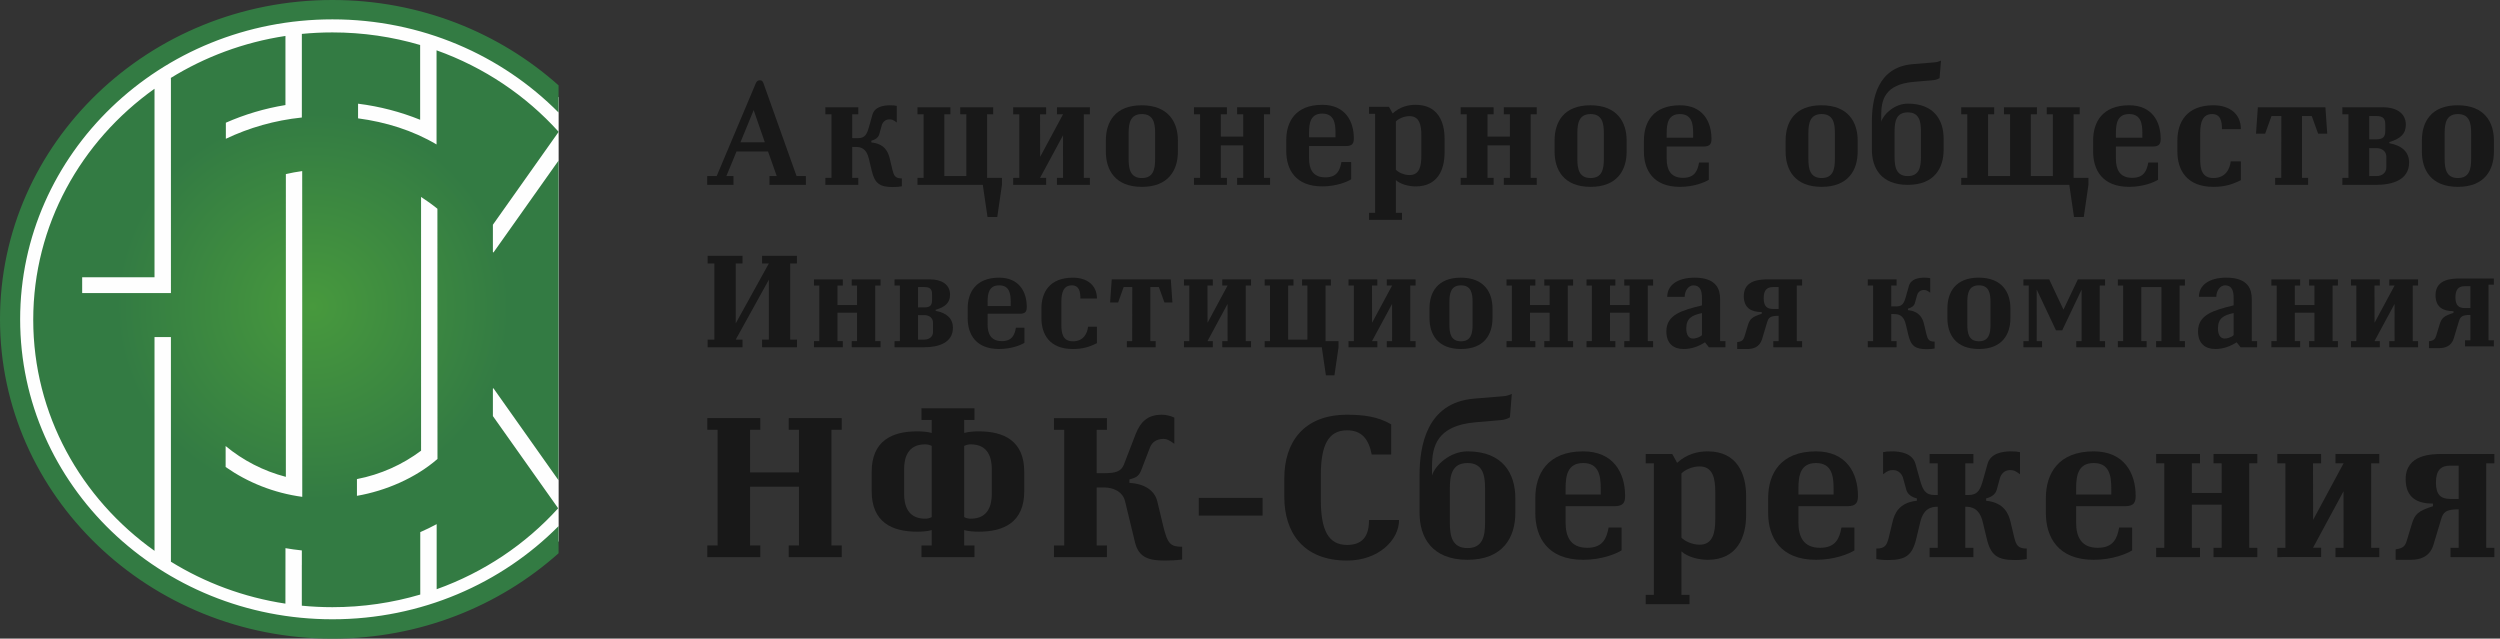 <svg width="321" height="82" viewBox="0 0 321 82" fill="none" xmlns="http://www.w3.org/2000/svg">
<rect x="0" y="0" width="321" height="82" fill="#333333" stroke="none"/>
<path d="M98.616 19.449H94.571L93.266 22.61L94.18 22.609V23.737C92.656 23.737 92.329 23.737 90.805 23.737V22.609L92.022 22.609L97.058 10.66C97.16 10.425 97.332 10.307 97.576 10.307C97.782 10.307 97.925 10.413 98.006 10.625L102.278 22.608L103.476 22.609V23.737C101.797 23.737 100.478 23.737 98.799 23.737V22.609L99.732 22.608L98.616 19.449H98.616ZM98.202 18.266L96.772 14.137L95.076 18.266H98.202Z" fill="#181818"/>
<path d="M110.208 13.772H105.977V14.674H106.76V22.835H105.977V23.737H110.208V22.835H109.425V18.866H109.868C110.524 18.866 111.255 19.042 111.567 20.397L111.934 21.929C112.326 23.587 112.981 24.017 114.679 24.017C115.123 24.017 115.618 23.967 115.798 23.917V22.907C114.939 22.907 114.783 22.558 114.6 21.852L114.236 20.324C114.052 19.568 113.632 18.466 111.882 18.29V18.063C112.378 17.937 112.769 17.687 112.901 17.234L113.213 16.105C113.293 15.779 113.609 15.326 114.18 15.326C114.519 15.326 114.679 15.376 115.147 15.729V13.595C114.911 13.545 114.703 13.519 114.288 13.519C113.449 13.519 112.298 13.695 112.014 14.747L111.567 16.332C111.307 17.234 111.071 17.737 110.156 17.737H109.425V14.674H110.208V13.772V13.772Z" fill="#181818"/>
<path d="M133.542 14.676H134.325V13.774H130.094V14.676H130.877V22.837H130.094V23.739L134.327 23.737V22.835H133.544V22.834L136.491 17.379L136.495 22.837H135.712V23.739H139.943V22.837H139.16V14.676H139.943V13.774L135.714 13.773V14.674H136.495V14.676L133.554 20.142L133.542 14.676Z" fill="#181818"/>
<path d="M141.992 19.468C141.992 21.806 143.167 23.994 146.619 23.994C150.068 23.994 151.242 21.806 151.242 19.468V18.037C151.242 15.703 150.04 13.519 146.591 13.519C143.143 13.519 141.992 15.703 141.992 18.037V19.468ZM144.917 17.084C144.917 15.825 145.125 14.647 146.619 14.647C148.11 14.647 148.317 15.825 148.317 17.084V20.424C148.317 21.679 148.11 22.861 146.619 22.861C145.125 22.861 144.917 21.679 144.917 20.424V17.084Z" fill="#181818"/>
<path d="M153.305 13.773V14.674H154.088V22.835H153.305V23.737H157.536V22.835H156.753V18.666H159.63V22.835H158.847V23.737H163.078V22.835H162.295V14.674H163.078V13.773H158.847V14.674H159.63V17.538H156.753V14.674H157.536V13.773H153.305Z" fill="#181818"/>
<path d="M117.805 22.835V23.737H126.192L126.795 27.86H128.05L128.649 23.741V22.835H126.744V14.674H127.527V13.773H123.295V14.674H124.078V22.609H121.253V14.674H122.036V13.773H117.805V14.674H118.588V22.835H117.805Z" fill="#181818"/>
<path d="M165.156 19.408C165.156 21.745 166.331 23.933 169.779 23.933C171.609 23.929 172.968 23.35 173.491 23.024V20.812H172.237C172.053 21.845 171.689 22.774 170.171 22.774C168.525 22.774 168.081 21.646 168.081 20.337V18.755H172.812C173.699 18.755 173.831 18.352 173.831 17.753C173.831 15.542 172.709 13.458 169.779 13.458C166.331 13.458 165.156 15.642 165.156 17.976V19.408H165.156ZM168.081 17.627V17.024C168.081 15.769 168.289 14.587 169.779 14.587C171.27 14.587 171.478 15.769 171.478 17.024V17.627H168.081Z" fill="#181818"/>
<path d="M176.565 27.327H175.781V28.23H180.014V27.327H179.231V23.127C179.862 23.687 180.934 23.937 181.769 23.937C184.671 23.937 185.482 21.675 185.482 19.613V17.778C185.482 15.716 184.671 13.458 181.769 13.458C180.853 13.458 179.782 13.685 178.815 14.564L178.343 13.711H175.781V14.614H176.565V27.327ZM179.231 15.593C179.574 15.24 180.278 14.913 180.985 14.913C182.292 14.913 182.5 16.119 182.5 17.375V20.016C182.5 21.272 182.292 22.478 180.985 22.478C180.278 22.474 179.57 22.147 179.231 21.794V15.593V15.593Z" fill="#181818"/>
<path d="M187.547 13.773V14.674H188.33V22.835H187.547V23.737H191.778V22.835H190.995V18.666H193.872V22.835H193.089V23.737H197.321V22.835H196.538V14.674H197.321V13.773H193.089V14.674H193.872V17.538H190.995V14.674H191.778V13.773H187.547Z" fill="#181818"/>
<path d="M199.609 19.467C199.609 21.805 200.784 23.993 204.237 23.993C207.685 23.993 208.86 21.805 208.86 19.467V18.036C208.86 15.701 207.657 13.518 204.209 13.518C200.76 13.518 199.609 15.701 199.609 18.036V19.467ZM202.534 17.084C202.534 15.824 202.742 14.646 204.236 14.646C205.727 14.646 205.934 15.824 205.934 17.084V20.423C205.934 21.678 205.727 22.86 204.236 22.86C202.742 22.86 202.534 21.678 202.534 20.423V17.084Z" fill="#181818"/>
<path d="M211.078 19.467C211.078 21.805 212.253 23.993 215.701 23.993C217.531 23.989 218.89 23.409 219.413 23.083V20.872H218.159C217.975 21.905 217.611 22.834 216.093 22.834C214.447 22.834 214.003 21.705 214.003 20.396V18.815H218.734C219.621 18.815 219.753 18.412 219.753 17.813C219.753 15.602 218.63 13.518 215.701 13.518C212.253 13.518 211.078 15.701 211.078 18.036V19.467H211.078ZM214.003 17.686V17.084C214.003 15.828 214.211 14.646 215.701 14.646C217.192 14.646 217.4 15.828 217.4 17.084V17.686H214.003Z" fill="#181818"/>
<path d="M229.273 19.466C229.273 21.804 230.448 23.992 233.901 23.992C237.349 23.992 238.524 21.804 238.524 19.466V18.035C238.524 15.7 237.321 13.517 233.873 13.517C230.424 13.517 229.273 15.7 229.273 18.035V19.466ZM232.198 17.083C232.198 15.823 232.406 14.645 233.901 14.645C235.391 14.645 235.599 15.823 235.599 17.083V20.422C235.599 21.677 235.391 22.859 233.901 22.859C232.406 22.859 232.198 21.677 232.198 20.422V17.083Z" fill="#181818"/>
<path d="M240.352 15.581V19.23C240.352 21.558 241.521 23.736 244.959 23.736C248.392 23.736 249.562 21.558 249.562 19.23V17.805C249.562 15.481 248.392 13.307 244.959 13.307C243.268 13.307 241.836 14.656 241.549 15.63V14.782C241.549 12.883 241.967 10.834 245.738 10.509L248.078 10.31C248.495 10.284 248.782 10.184 249.041 10.035L249.223 7.784C248.937 7.91 248.702 7.987 248.34 8.01L245.607 8.235C241.004 8.61 240.352 12.833 240.352 15.581H240.352ZM243.264 16.857C243.264 15.604 243.471 14.43 244.959 14.43C246.443 14.43 246.649 15.604 246.649 16.857V20.182C246.649 21.432 246.443 22.609 244.959 22.609C243.471 22.609 243.264 21.432 243.264 20.182V16.857Z" fill="#181818"/>
<path d="M251.82 22.835V23.736C256.449 23.738 261.073 23.736 265.698 23.736L266.301 27.859H267.556L268.155 23.74V22.835H266.249V14.674H267.032V13.771H262.801V14.674H263.584V22.608H260.759V14.674H261.542V13.771H257.311V14.674H258.094V22.608H255.269V14.674H256.052V13.771H251.82V14.674H252.604V22.835H251.82Z" fill="#181818"/>
<path d="M268.758 19.466C268.758 21.804 269.933 23.992 273.381 23.992C275.211 23.988 276.57 23.408 277.093 23.082V20.871H275.838C275.655 21.904 275.291 22.833 273.772 22.833C272.126 22.833 271.683 21.704 271.683 20.395V18.814H276.414C277.301 18.814 277.433 18.411 277.433 17.812C277.433 15.601 276.31 13.517 273.381 13.517C269.933 13.517 268.758 15.7 268.758 18.035V19.466ZM271.683 17.685V17.083C271.683 15.827 271.89 14.645 273.381 14.645C274.871 14.645 275.079 15.827 275.079 17.083V17.685H271.683Z" fill="#181818"/>
<path d="M295.576 14.901H296.833L297.644 17.162H298.818L298.583 13.773H289.908L289.672 17.162H290.847L291.658 14.901H292.925L292.912 22.835H292.129V23.737H296.361V22.835H295.578L295.576 14.901Z" fill="#181818"/>
<path d="M279.578 19.47C279.578 21.804 280.753 23.992 284.202 23.992C285.664 23.988 286.631 23.685 287.73 23.132V20.721H286.423C286.319 21.654 285.796 22.859 284.202 22.859C282.711 22.859 282.503 21.677 282.503 20.422V17.083C282.503 15.651 282.843 14.645 284.046 14.645C285.144 14.645 285.3 15.624 285.3 16.579H287.73C287.73 14.568 286.215 13.517 284.202 13.517C280.753 13.517 279.578 15.7 279.578 18.035V19.47Z" fill="#181818"/>
<path d="M300.758 13.773V14.675H301.541V22.835H300.758V23.737H305.097C307.163 23.737 309.329 23.112 309.329 20.874C309.329 19.542 308.442 18.69 306.795 18.39V18.237C308.23 17.811 308.909 17.185 308.909 16.007C308.909 14.448 307.551 13.773 306.008 13.773H300.758ZM304.206 19.016H305.121C305.908 19.016 306.404 19.492 306.404 20.095V21.53C306.404 22.133 305.908 22.609 305.121 22.609H304.206V19.016ZM304.206 14.901H305.149C306.008 14.901 306.268 15.25 306.268 15.98V16.809C306.268 17.534 306.008 17.887 305.145 17.887H304.206V14.901Z" fill="#181818"/>
<path d="M310.969 19.466C310.969 21.804 312.144 23.992 315.596 23.992C319.044 23.992 320.219 21.804 320.219 19.466V18.035C320.219 15.7 319.016 13.517 315.568 13.517C312.12 13.517 310.969 15.7 310.969 18.035V19.466ZM313.894 17.083C313.894 15.823 314.101 14.645 315.596 14.645C317.086 14.645 317.294 15.823 317.294 17.083V20.422C317.294 21.677 317.086 22.859 315.596 22.859C314.101 22.859 313.894 21.677 313.894 20.422V17.083Z" fill="#181818"/>
<path d="M176.164 36.663H176.849V35.875H173.148V36.663H173.833V43.8H173.148V44.589L176.851 44.587V43.798H176.166V43.797L178.743 39.027L178.747 43.8H178.061V44.589H181.762V43.8H181.077V36.663H181.762V35.875L178.063 35.873V36.661H178.747V36.663L176.175 41.443L176.164 36.663Z" fill="#181818"/>
<path d="M304.883 36.663H305.568V35.875H301.867V36.663H302.552V43.8H301.867V44.589L305.569 44.587V43.798H304.884V43.797L307.461 39.027L307.465 43.8H306.78V44.589H310.481V43.8H309.796V36.663H310.481V35.875L306.782 35.873V36.661H307.465V36.663L304.893 41.443L304.883 36.663Z" fill="#181818"/>
<path d="M296.99 59.488H298.031V58.289H292.406V59.488H293.447V70.334H292.406V71.532L298.034 71.53V70.331H296.992V70.329L300.909 63.08L300.915 70.334H299.874V71.532H305.498V70.334H304.458V59.488H305.498V58.289L299.877 58.287V59.486H300.915V59.488L297.006 66.752L296.99 59.488Z" fill="#181818"/>
<path d="M320.274 58.291H313.608C312.254 58.291 308.887 58.327 308.887 61.526C308.887 63.965 310.449 64.664 312.392 64.664V64.995C310.486 65.628 310.066 65.965 309.652 67.368L309.025 69.434C308.818 70.103 308.574 70.403 307.602 70.536V71.878H309.583C310.624 71.878 311.978 71.577 312.461 69.934L313.433 66.699C313.709 65.766 314.023 65.398 315.69 65.398V70.337H314.649V71.536H320.274V70.337H319.233V59.49H320.274V58.291ZM315.69 59.791V64.062H314.612C313.401 64.062 312.775 63.526 312.775 61.959C312.775 60.393 313.401 59.791 314.581 59.791H315.69Z" fill="#181818"/>
<path d="M262.688 65.863C262.688 68.97 264.249 71.879 268.832 71.879C271.265 71.874 273.071 71.103 273.766 70.669V67.731H272.099C271.854 69.103 271.371 70.338 269.353 70.338C267.165 70.338 266.575 68.838 266.575 67.098V64.996H272.863C274.043 64.996 274.218 64.46 274.218 63.664C274.218 60.725 272.725 57.955 268.832 57.955C264.249 57.955 262.688 60.858 262.688 63.96V65.863ZM266.575 63.496V62.695C266.575 61.026 266.851 59.455 268.832 59.455C270.813 59.455 271.089 61.026 271.089 62.695V63.496H266.575Z" fill="#181818"/>
<path d="M227.031 65.863C227.031 68.97 228.593 71.879 233.176 71.879C235.609 71.874 237.414 71.103 238.11 70.669V67.731H236.442C236.198 69.103 235.715 70.338 233.697 70.338C231.509 70.338 230.919 68.838 230.919 67.098V64.996H237.207C238.386 64.996 238.562 64.46 238.562 63.664C238.562 60.725 237.069 57.955 233.176 57.955C228.593 57.955 227.031 60.858 227.031 63.96V65.863ZM230.919 63.496V62.695C230.919 61.026 231.195 59.455 233.176 59.455C235.157 59.455 235.433 61.026 235.433 62.695V63.496H230.919Z" fill="#181818"/>
<path d="M197.133 65.863C197.133 68.97 198.694 71.879 203.278 71.879C205.71 71.874 207.516 71.103 208.212 70.669V67.731H206.544C206.3 69.103 205.817 70.338 203.798 70.338C201.61 70.338 201.021 68.838 201.021 67.098V64.996H207.309C208.488 64.996 208.663 64.46 208.663 63.664C208.663 60.725 207.171 57.955 203.278 57.955C198.694 57.955 197.133 60.858 197.133 63.96V65.863ZM201.021 63.496V62.695C201.021 61.026 201.297 59.455 203.278 59.455C205.259 59.455 205.535 61.026 205.535 62.695V63.496H201.021Z" fill="#181818"/>
<path d="M212.353 76.384H211.312V77.583H216.937V76.384H215.896V70.802C216.735 71.547 218.159 71.879 219.268 71.879C223.124 71.879 224.202 68.873 224.202 66.134V63.695C224.202 60.955 223.124 57.955 219.268 57.955C218.052 57.955 216.629 58.256 215.343 59.425L214.717 58.292H211.312V59.491H212.353V76.384ZM215.896 60.792C216.353 60.322 217.287 59.889 218.228 59.889C219.964 59.889 220.24 61.491 220.24 63.159V66.669C220.24 68.338 219.964 69.94 218.228 69.94C217.287 69.935 216.347 69.501 215.896 69.032V60.792Z" fill="#181818"/>
<path d="M182.273 60.99V65.863C182.273 68.97 183.835 71.878 188.424 71.878C193.007 71.878 194.569 68.97 194.569 65.863V63.96C194.569 60.858 193.007 57.955 188.424 57.955C186.167 57.955 184.255 59.755 183.872 61.057V59.924C183.872 57.388 184.43 54.653 189.465 54.22L192.588 53.954C193.145 53.919 193.528 53.786 193.873 53.587L194.117 50.582C193.735 50.75 193.421 50.852 192.938 50.883L189.289 51.184C183.144 51.684 182.273 57.322 182.273 60.99ZM186.161 62.694C186.161 61.021 186.437 59.455 188.424 59.455C190.405 59.455 190.681 61.021 190.681 62.694V67.133C190.681 68.802 190.405 70.373 188.424 70.373C186.437 70.373 186.161 68.802 186.161 67.133V62.694Z" fill="#181818"/>
<path d="M123.803 53.919H125.125V52.419H118.317V53.919H119.634V55.587C119.007 55.424 118.348 55.388 117.722 55.388C114.562 55.388 111.922 56.587 111.922 60.593V63.062C111.922 67.067 114.562 68.266 117.722 68.266C118.348 68.266 119.007 68.236 119.634 68.067V70.037H118.317V71.536H125.125V70.037H123.803V68.067C124.429 68.23 125.088 68.266 125.715 68.266C128.875 68.266 131.515 67.067 131.515 63.062V60.593C131.515 56.587 128.875 55.388 125.715 55.388C125.088 55.388 124.429 55.419 123.803 55.587V53.919ZM119.634 57.256V66.399C119.357 66.531 119.15 66.598 118.768 66.598C116.505 66.598 116.091 64.797 116.091 63.429V60.225C116.091 58.858 116.505 57.057 118.768 57.057C119.15 57.057 119.357 57.123 119.634 57.256ZM123.803 57.256C124.079 57.123 124.291 57.057 124.668 57.057C126.931 57.057 127.345 58.858 127.345 60.225V63.429C127.345 64.797 126.931 66.598 124.668 66.598C124.291 66.598 124.079 66.531 123.803 66.399V57.256Z" fill="#181818"/>
<path d="M276.852 58.291V59.49H277.892V70.337H276.852V71.536H282.476V70.337H281.435V64.796H285.259V70.337H284.218V71.536H289.842V70.337H288.802V59.49H289.842V58.291H284.218V59.49H285.259V63.296H281.435V59.49H282.476V58.291H276.852Z" fill="#181818"/>
<path d="M252.346 59.491H253.387V58.292H247.763V59.491H248.804V63.562H248.421C247.205 63.562 246.892 62.894 246.546 61.695L245.957 59.593C245.574 58.19 244.045 57.955 242.93 57.955C242.377 57.955 242.101 57.991 241.788 58.057V60.894C242.409 60.424 242.622 60.358 243.073 60.358C243.838 60.358 244.252 60.96 244.358 61.394L244.772 62.894C244.948 63.496 245.468 63.828 246.127 63.996V64.297C243.801 64.532 243.243 65.996 243.004 67.001L242.515 69.032C242.271 69.971 242.064 70.435 240.922 70.435V71.777C241.166 71.843 241.825 71.909 242.409 71.909C244.672 71.909 245.537 71.338 246.058 69.134L246.546 67.098C246.961 65.297 247.938 65.062 248.804 65.062V70.338H247.763V71.537H253.387V70.338H252.346V65.062C253.217 65.062 254.189 65.297 254.603 67.098L255.092 69.134C255.613 71.338 256.483 71.909 258.741 71.909C259.33 71.909 259.994 71.843 260.233 71.777V70.435C259.086 70.435 258.879 69.971 258.634 69.032L258.151 67.001C257.907 65.996 257.349 64.532 255.023 64.297V63.996C255.682 63.828 256.202 63.496 256.377 62.894L256.791 61.394C256.898 60.96 257.317 60.358 258.077 60.358C258.534 60.358 258.741 60.424 259.367 60.894V58.057C259.054 57.991 258.773 57.955 258.22 57.955C257.105 57.955 255.575 58.19 255.193 59.588L254.603 61.695C254.258 62.894 253.945 63.562 252.729 63.562H252.346V59.491Z" fill="#181818"/>
<path d="M169.596 61.027C169.596 57.185 170.536 55.251 172.968 55.251C174.881 55.256 175.746 56.419 176.129 58.358H178.63V54.486C176.931 53.486 175.056 53.251 172.968 53.251C167.302 53.251 164.906 56.884 164.906 61.394V63.828C164.906 68.333 167.302 71.975 172.968 71.975C177 71.975 179.639 69.338 179.639 66.766H175.784C175.784 68.435 175.263 69.971 172.968 69.971C170.536 69.971 169.596 68.031 169.596 64.195V61.027Z" fill="#181818"/>
<path d="M153.922 63.93V66.2H162.117V63.93H153.922Z" fill="#181818"/>
<path d="M140.815 55.185H142.132V53.685H135.328V55.185H136.645V70.037H135.328V71.537H142.132V70.037H140.815V62.593H141.824C142.828 62.593 144.15 63.057 144.458 64.363L145.743 69.669C146.232 71.639 147.586 71.975 149.567 71.975C150.258 71.975 150.953 71.945 151.787 71.843V70.205C150.295 70.205 149.912 69.838 149.355 67.537L148.595 64.363C148.213 62.828 146.752 62.098 145.016 61.996V61.562C145.849 61.328 146.232 61.195 146.577 60.261L147.655 57.455C147.931 56.751 148.521 56.353 149.424 56.353C149.806 56.353 150.157 56.521 150.783 56.991V53.618C150.295 53.384 149.705 53.251 149.185 53.251C147.411 53.251 146.476 54.083 145.812 55.751L144.32 59.623C143.975 60.521 143.279 60.756 141.824 60.756L140.815 60.761V55.185Z" fill="#181818"/>
<path d="M96.307 55.185H97.624V53.685H90.82V55.185H92.138V70.037H90.82V71.537H97.624V70.037H96.307V62.496H102.59V70.037H101.273V71.537H108.076V70.037H106.759V55.185H108.076V53.685H101.273V55.185H102.59V60.659H96.307V55.185Z" fill="#181818"/>
<path d="M320.213 35.762H315.827C314.936 35.762 312.721 35.785 312.721 37.89C312.721 39.495 313.748 39.955 315.027 39.955V40.173C313.772 40.589 313.497 40.811 313.224 41.734L312.811 43.093C312.675 43.533 312.515 43.731 311.875 43.818V44.701H313.178C313.863 44.701 314.754 44.503 315.072 43.422L315.712 41.294C315.893 40.68 316.1 40.438 317.197 40.438V43.688H316.512V44.476H320.213V43.688H319.528V36.551H320.213V35.762ZM317.197 36.749V39.558H316.488C315.691 39.558 315.278 39.206 315.278 38.175C315.278 37.145 315.691 36.749 316.467 36.749H317.197Z" fill="#181818"/>
<path d="M289.813 43.798H289.128V38.396C289.128 37.231 288.74 35.65 285.861 35.65C283.617 35.65 282.339 36.637 282.339 38.111H284.578C284.578 37.275 285.106 36.637 285.7 36.637C286.591 36.637 286.798 37.362 286.798 38.242V39.209C284.191 39.843 282.227 40.414 282.227 42.545C282.227 44.15 283.188 44.811 284.442 44.811C285.515 44.811 286.431 44.435 287.185 43.952L287.688 44.586H289.813V43.798ZM286.798 43.029C286.455 43.358 285.906 43.468 285.655 43.468C285.061 43.468 284.785 42.941 284.785 42.193C284.785 40.853 285.494 40.481 286.798 40.196V43.029V43.029Z" fill="#181818"/>
<path d="M250.047 40.854C250.047 42.898 251.074 44.811 254.093 44.811C257.109 44.811 258.136 42.898 258.136 40.854V39.602C258.136 37.56 257.085 35.65 254.069 35.65C251.053 35.65 250.047 37.56 250.047 39.602V40.854ZM252.605 38.769C252.605 37.668 252.786 36.637 254.093 36.637C255.397 36.637 255.579 37.668 255.579 38.769V41.689C255.579 42.787 255.397 43.821 254.093 43.821C252.786 43.821 252.605 42.787 252.605 41.689V38.769Z" fill="#181818"/>
<path d="M231.392 35.874H227.007C226.116 35.874 223.9 35.898 223.9 38.002C223.9 39.607 224.928 40.067 226.207 40.067V40.285C224.952 40.702 224.676 40.923 224.404 41.846L223.991 43.206C223.855 43.645 223.694 43.843 223.055 43.931V44.814H224.358C225.043 44.814 225.934 44.616 226.252 43.535L226.891 41.407C227.073 40.792 227.279 40.55 228.377 40.55V43.8H227.692V44.589H231.392V43.8H230.708V36.663H231.392V35.874ZM228.377 36.861V39.671H227.667C226.87 39.671 226.458 39.318 226.458 38.288C226.458 37.257 226.87 36.861 227.646 36.861H228.377Z" fill="#181818"/>
<path d="M221.547 43.801H220.863V38.399C220.863 37.234 220.474 35.653 217.595 35.653C215.352 35.653 214.073 36.64 214.073 38.114H216.313C216.313 37.278 216.84 36.64 217.434 36.64C218.326 36.64 218.532 37.365 218.532 38.245V39.212C215.925 39.846 213.961 40.417 213.961 42.548C213.961 44.153 214.922 44.814 216.176 44.814C217.249 44.814 218.165 44.438 218.92 43.955L219.423 44.589H221.547V43.801ZM218.532 43.032C218.189 43.361 217.64 43.471 217.389 43.471C216.795 43.471 216.519 42.944 216.519 42.196C216.519 40.856 217.228 40.484 218.532 40.198V43.032V43.032Z" fill="#181818"/>
<path d="M183.547 40.856C183.547 42.9 184.574 44.813 187.594 44.813C190.609 44.813 191.637 42.9 191.637 40.856V39.603C191.637 37.562 190.585 35.652 187.569 35.652C184.553 35.652 183.547 37.562 183.547 39.603V40.856ZM186.105 38.771C186.105 37.67 186.286 36.639 187.594 36.639C188.897 36.639 189.079 37.67 189.079 38.771V41.691C189.079 42.789 188.897 43.823 187.594 43.823C186.286 43.823 186.105 42.789 186.105 41.691V38.771Z" fill="#181818"/>
<path d="M124.25 40.856C124.25 42.9 125.277 44.813 128.293 44.813C129.894 44.81 131.082 44.303 131.539 44.018V42.084H130.442C130.282 42.987 129.963 43.8 128.635 43.8C127.196 43.8 126.808 42.813 126.808 41.668V40.285H130.945C131.721 40.285 131.837 39.932 131.837 39.409C131.837 37.475 130.855 35.652 128.293 35.652C125.277 35.652 124.25 37.562 124.25 39.603V40.856ZM126.808 39.298V38.771C126.808 37.673 126.99 36.639 128.293 36.639C129.596 36.639 129.778 37.673 129.778 38.771V39.298H126.808Z" fill="#181818"/>
<path d="M114.859 35.874V36.663H115.544V43.8H114.859V44.589H118.654C120.461 44.589 122.355 44.041 122.355 42.084C122.355 40.92 121.579 40.175 120.139 39.913V39.778C121.394 39.406 121.988 38.858 121.988 37.828C121.988 36.465 120.8 35.874 119.451 35.874H114.859ZM117.875 40.46H118.675C119.364 40.46 119.797 40.876 119.797 41.403V42.658C119.797 43.185 119.364 43.602 118.675 43.602H117.875V40.46ZM117.875 36.861H118.7C119.451 36.861 119.678 37.167 119.678 37.804V38.529C119.678 39.164 119.451 39.473 118.696 39.473H117.875V36.861Z" fill="#181818"/>
<path d="M291.641 35.874V36.663H292.326V43.8H291.641V44.588H295.341V43.8H294.656V40.154H297.173V43.8H296.488V44.588H300.188V43.8H299.503V36.663H300.188V35.874H296.488V36.663H297.173V39.167H294.656V36.663H295.341V35.874H291.641Z" fill="#181818"/>
<path d="M271.93 35.874V36.663H272.615V43.8H271.93V44.588H275.63V43.8H274.945V36.861H277.528V43.8H276.843V44.588H280.543V43.8H279.859V36.663H280.543V35.874H271.93Z" fill="#181818"/>
<path d="M259.805 35.874V36.663H260.49V43.8H259.805V44.588H262.202V43.8H261.517L261.512 37.17L263.988 42.413H264.788L267.276 37.185L267.276 43.8H266.591V44.588H270.291V43.8H269.606V36.663H270.291V35.874H266.797L264.948 39.758L263.117 35.874H259.805Z" fill="#181818"/>
<path d="M243.521 35.875H239.82V36.664H240.505V43.801H239.82V44.589H243.521V43.801H242.836V40.33H243.224C243.797 40.33 244.436 40.484 244.709 41.669L245.031 43.008C245.373 44.458 245.946 44.835 247.431 44.835C247.819 44.835 248.252 44.791 248.41 44.747V43.864C247.658 43.864 247.522 43.559 247.361 42.941L247.043 41.605C246.882 40.944 246.516 39.98 244.985 39.826V39.628C245.418 39.517 245.761 39.299 245.876 38.903L246.149 37.916C246.219 37.63 246.495 37.234 246.994 37.234C247.291 37.234 247.431 37.278 247.84 37.587V35.72C247.634 35.677 247.452 35.653 247.089 35.653C246.355 35.653 245.348 35.808 245.1 36.727L244.709 38.114C244.482 38.903 244.276 39.343 243.475 39.343H242.836V36.664H243.521V35.875V35.875Z" fill="#181818"/>
<path d="M203.711 35.874V36.663H204.396V43.8H203.711V44.588H207.411V43.8H206.727V40.154H209.243V43.8H208.558V44.588H212.258V43.8H211.574V36.663H212.258V35.874H208.558V36.663H209.243V39.167H206.727V36.663H207.411V35.874H203.711Z" fill="#181818"/>
<path d="M193.438 35.874V36.663H194.123V43.8H193.438V44.588H197.138V43.8H196.453V40.154H198.969V43.8H198.284V44.588H201.985V43.8H201.3V36.663H201.985V35.874H198.284V36.663H198.969V39.167H196.453V36.663H197.138V35.874H193.438Z" fill="#181818"/>
<path d="M162.383 43.8V44.588H169.718L170.245 48.194H171.343L171.867 44.592V43.8H170.2V36.663H170.885V35.874H167.184V36.663H167.869V43.602H165.399V36.663H166.083V35.874H162.383V36.663H163.068V43.8H162.383Z" fill="#181818"/>
<path d="M155.039 36.663H155.724V35.875H152.023V36.663H152.708V43.8H152.023V44.589L155.726 44.587V43.799H155.041V43.797L157.618 39.027L157.622 43.8H156.937V44.589H160.637V43.8H159.953V36.663H160.637V35.875L156.938 35.873V36.661H157.622V36.663L155.05 41.443L155.039 36.663Z" fill="#181818"/>
<path d="M147.702 36.861H148.801L149.511 38.838H150.538L150.332 35.874H142.745L142.539 38.838H143.567L144.276 36.861H145.384L145.373 43.8H144.688V44.588H148.389V43.8H147.704L147.702 36.861Z" fill="#181818"/>
<path d="M133.719 40.86C133.719 42.901 134.746 44.814 137.762 44.814C139.041 44.811 139.887 44.546 140.848 44.062V41.954H139.705C139.614 42.77 139.156 43.824 137.762 43.824C136.458 43.824 136.277 42.79 136.277 41.692V38.772C136.277 37.52 136.574 36.64 137.626 36.64C138.587 36.64 138.723 37.496 138.723 38.332H140.848C140.848 36.573 139.523 35.653 137.762 35.653C134.746 35.653 133.719 37.563 133.719 39.604V40.86H133.719Z" fill="#181818"/>
<path d="M104.516 35.874V36.663H105.201V43.8H104.516V44.588H108.216V43.8H107.531V40.154H110.048V43.8H109.362V44.588H113.063V43.8H112.378V36.663H113.063V35.874H109.362V36.663H110.048V39.167H107.531V36.663H108.216V35.874H104.516Z" fill="#181818"/>
<path d="M94.469 33.83H95.339V32.843H90.859V33.83H91.726V43.602H90.859V44.588L95.338 44.589V43.602H94.469L98.721 35.917L98.722 43.602H97.852V44.588H102.332V43.602H101.461V33.83H102.328V32.843L97.85 32.843V33.83H98.719L94.469 41.517V33.83Z" fill="#181818"/>
<path fill-rule="evenodd" clip-rule="evenodd" d="M42.819 1.168C54.069 1.168 64.269 5.491 71.73 12.504V69.493C64.269 76.505 54.069 80.829 42.819 80.829C19.964 80.829 1.43 62.993 1.43 40.999C1.43 19.005 19.964 1.168 42.819 1.168V1.168Z" fill="#FEFEFE"/>
<path fill-rule="evenodd" clip-rule="evenodd" d="M42.679 4.162C46.601 4.162 50.384 4.727 53.947 5.777V15.38C51.44 14.367 48.767 13.663 45.975 13.315V15.196C49.528 15.67 52.998 16.735 56.053 18.549V6.461C62.159 8.641 67.533 12.27 71.72 16.913L71.731 16.925L63.287 28.857V32.37L63.362 32.418L71.72 20.614V61.675L63.353 49.847L63.287 49.89V53.425L71.668 65.263C67.491 69.876 62.144 73.483 56.068 75.655V67.3C55.383 67.668 54.681 68.011 53.962 68.326V76.341C50.395 77.394 46.606 77.962 42.679 77.962C41.354 77.962 40.044 77.897 38.752 77.771V72.547L38.756 72.548V70.674C38.051 70.601 37.344 70.505 36.654 70.384L36.647 77.507C31.3 76.697 26.32 74.823 21.946 72.123V43.277H19.84V70.727C10.394 64.004 4.268 53.22 4.268 41.062C4.268 28.904 10.394 18.119 19.84 11.396V35.603H10.551V37.626H21.948L21.946 10.035H21.887C26.277 7.315 31.278 5.43 36.651 4.616V13.488C33.968 13.927 31.402 14.699 29 15.755V17.819C31.997 16.393 35.285 15.447 38.756 15.088V14.752H38.757V4.353C40.046 4.227 41.355 4.162 42.679 4.162L42.679 4.162ZM38.811 63.795C35.169 63.303 31.813 61.952 28.972 59.964V57.271C31.177 59.102 33.809 60.473 36.704 61.228L36.705 22.352C37.392 22.192 38.092 22.064 38.802 21.967L38.809 61.659H38.81V63.795H38.811ZM54.064 25.288C54.773 25.742 55.516 26.277 56.163 26.804L56.172 58.931C53.362 61.375 49.542 63.02 45.832 63.665V61.514C48.892 60.921 51.695 59.649 54.066 57.869L54.064 25.288V25.288ZM42.679 0C53.897 0 64.102 4.161 71.721 10.962V14.45C64.417 7.079 54.106 2.485 42.679 2.485C20.541 2.485 2.587 19.733 2.587 41C2.587 62.268 20.541 79.515 42.679 79.515C54.106 79.515 64.417 74.92 71.721 67.549V71.037C64.102 77.838 53.897 82 42.679 82C19.113 82 0 63.64 0 41C0 18.36 19.113 0 42.679 0V0Z" fill="url(#paint0_radial_1_152)"/>
<defs>
<radialGradient id="paint0_radial_1_152" cx="0" cy="0" r="1" gradientUnits="userSpaceOnUse" gradientTransform="translate(40.174 39.357) scale(25.238 24.928)">
<stop stop-color="#47993D"/>
<stop offset="1" stop-color="#337B43"/>
</radialGradient>
</defs>
</svg>
